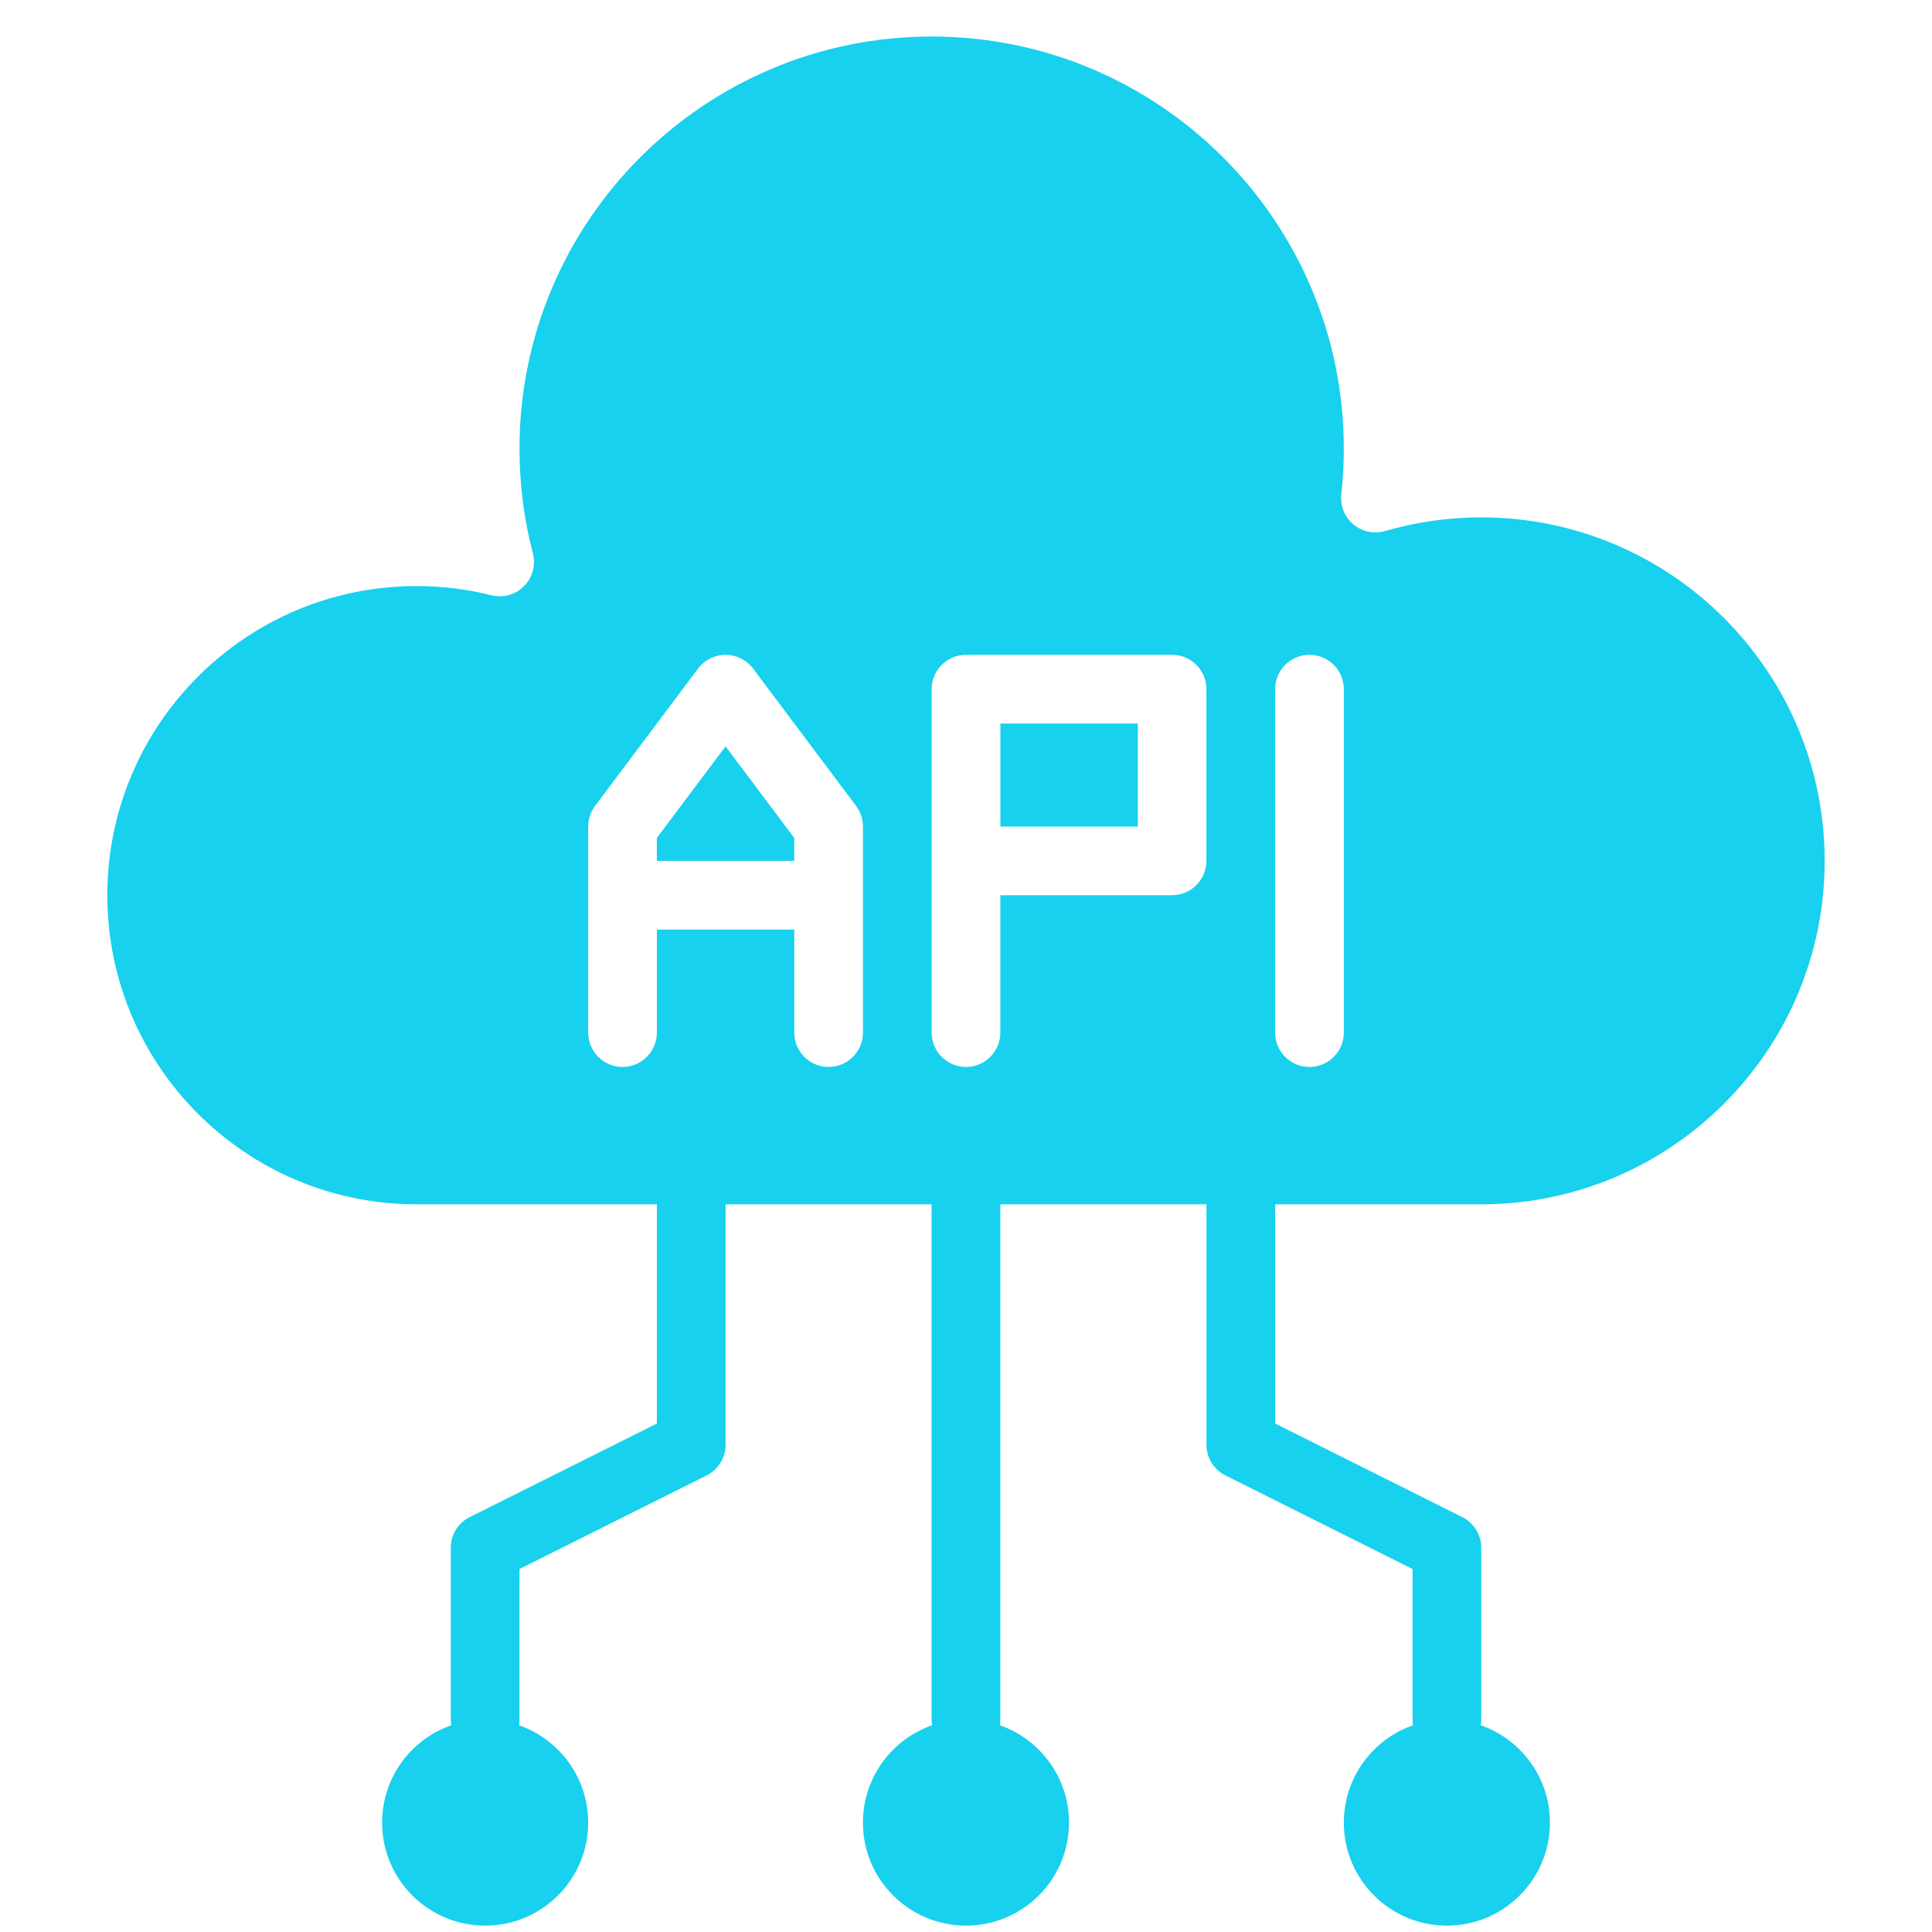 <svg width="54" height="54" viewBox="0 0 54 54" fill="none" xmlns="http://www.w3.org/2000/svg">
<path fill-rule="evenodd" clip-rule="evenodd" d="M26.999 48.062C28.589 48.062 29.879 49.353 29.879 50.943C29.879 52.532 28.589 53.822 26.999 53.822C25.409 53.822 24.119 52.532 24.119 50.943C24.119 49.353 25.409 48.062 26.999 48.062Z" fill="#17D1EE"/>
<path fill-rule="evenodd" clip-rule="evenodd" d="M13.56 48.062C15.149 48.062 16.44 49.353 16.44 50.943C16.44 52.532 15.149 53.822 13.56 53.822C11.97 53.822 10.68 52.532 10.68 50.943C10.68 49.353 11.97 48.062 13.56 48.062Z" fill="#17D1EE"/>
<path fill-rule="evenodd" clip-rule="evenodd" d="M40.441 48.062C38.851 48.062 37.56 49.353 37.56 50.943C37.56 52.532 38.851 53.822 40.441 53.822C42.03 53.822 43.321 52.532 43.321 50.943C43.321 49.353 42.03 48.062 40.441 48.062Z" fill="#17D1EE"/>
<path fill-rule="evenodd" clip-rule="evenodd" d="M26.039 33.661C26.039 33.131 26.469 32.701 26.999 32.701C27.528 32.701 27.959 33.131 27.959 33.661V48.061C27.959 48.591 27.528 49.021 26.999 49.021C26.469 49.021 26.039 48.591 26.039 48.061V33.661Z" fill="#17D1EE"/>
<path fill-rule="evenodd" clip-rule="evenodd" d="M18.36 33.661C18.36 33.131 18.79 32.701 19.32 32.701C19.849 32.701 20.28 33.131 20.28 33.661V40.381C20.28 40.745 20.074 41.077 19.749 41.239L14.52 43.855V48.061C14.52 48.591 14.089 49.021 13.56 49.021C13.03 49.021 12.6 48.591 12.6 48.061V43.261C12.6 42.897 12.805 42.565 13.13 42.403L18.36 39.788V33.661Z" fill="#17D1EE"/>
<path fill-rule="evenodd" clip-rule="evenodd" d="M33.721 33.661C33.721 33.131 34.151 32.701 34.681 32.701C35.211 32.701 35.641 33.131 35.641 33.661V39.788L40.87 42.403C41.195 42.565 41.401 42.897 41.401 43.261V48.061C41.401 48.591 40.971 49.021 40.441 49.021C39.911 49.021 39.481 48.591 39.481 48.061V43.855L34.252 41.239C33.926 41.077 33.721 40.745 33.721 40.381V33.661Z" fill="#17D1EE"/>
<path fill-rule="evenodd" clip-rule="evenodd" d="M37.49 13.816C37.455 14.135 37.581 14.45 37.827 14.656C38.073 14.863 38.405 14.933 38.713 14.843C39.565 14.595 40.468 14.461 41.4 14.461C46.698 14.461 51 18.763 51 24.061C51 29.36 46.698 33.661 41.4 33.661H11.64C6.872 33.661 3 29.79 3 25.021C3 20.253 6.872 16.381 11.64 16.381C12.362 16.381 13.063 16.47 13.733 16.637C14.062 16.719 14.41 16.622 14.648 16.381C14.887 16.14 14.98 15.79 14.894 15.463C14.65 14.53 14.52 13.55 14.52 12.541C14.52 6.183 19.682 1.021 26.04 1.021C32.398 1.021 37.56 6.183 37.56 12.541C37.56 12.973 37.536 13.398 37.49 13.816ZM35.64 19.262V28.861C35.64 29.391 36.07 29.822 36.6 29.822C37.13 29.822 37.56 29.391 37.56 28.861V19.262C37.56 18.732 37.13 18.302 36.6 18.302C36.07 18.302 35.64 18.732 35.64 19.262ZM16.44 28.861C16.44 29.391 16.87 29.822 17.4 29.822C17.93 29.822 18.36 29.391 18.36 28.861V25.982H22.2V28.861C22.2 29.391 22.63 29.822 23.16 29.822C23.69 29.822 24.12 29.391 24.12 28.861V23.102C24.12 22.894 24.053 22.692 23.928 22.526L21.048 18.686C20.867 18.444 20.582 18.302 20.28 18.302C19.978 18.302 19.693 18.444 19.512 18.686L16.632 22.526C16.507 22.692 16.44 22.894 16.44 23.102V28.861ZM27.96 25.021H32.76C33.29 25.021 33.72 24.591 33.72 24.061V19.262C33.72 18.732 33.29 18.302 32.76 18.302H27C26.47 18.302 26.04 18.732 26.04 19.262V28.861C26.04 29.391 26.47 29.822 27 29.822C27.529 29.822 27.96 29.391 27.96 28.861V25.021Z" fill="#17D1EE"/>
<path fill-rule="evenodd" clip-rule="evenodd" d="M27.961 20.223H31.801V23.103H27.961V20.223Z" fill="#17D1EE"/>
<path fill-rule="evenodd" clip-rule="evenodd" d="M22.199 24.061H18.359V23.421L20.279 20.861L22.199 23.421V24.061Z" fill="#17D1EE"/>
</svg>

